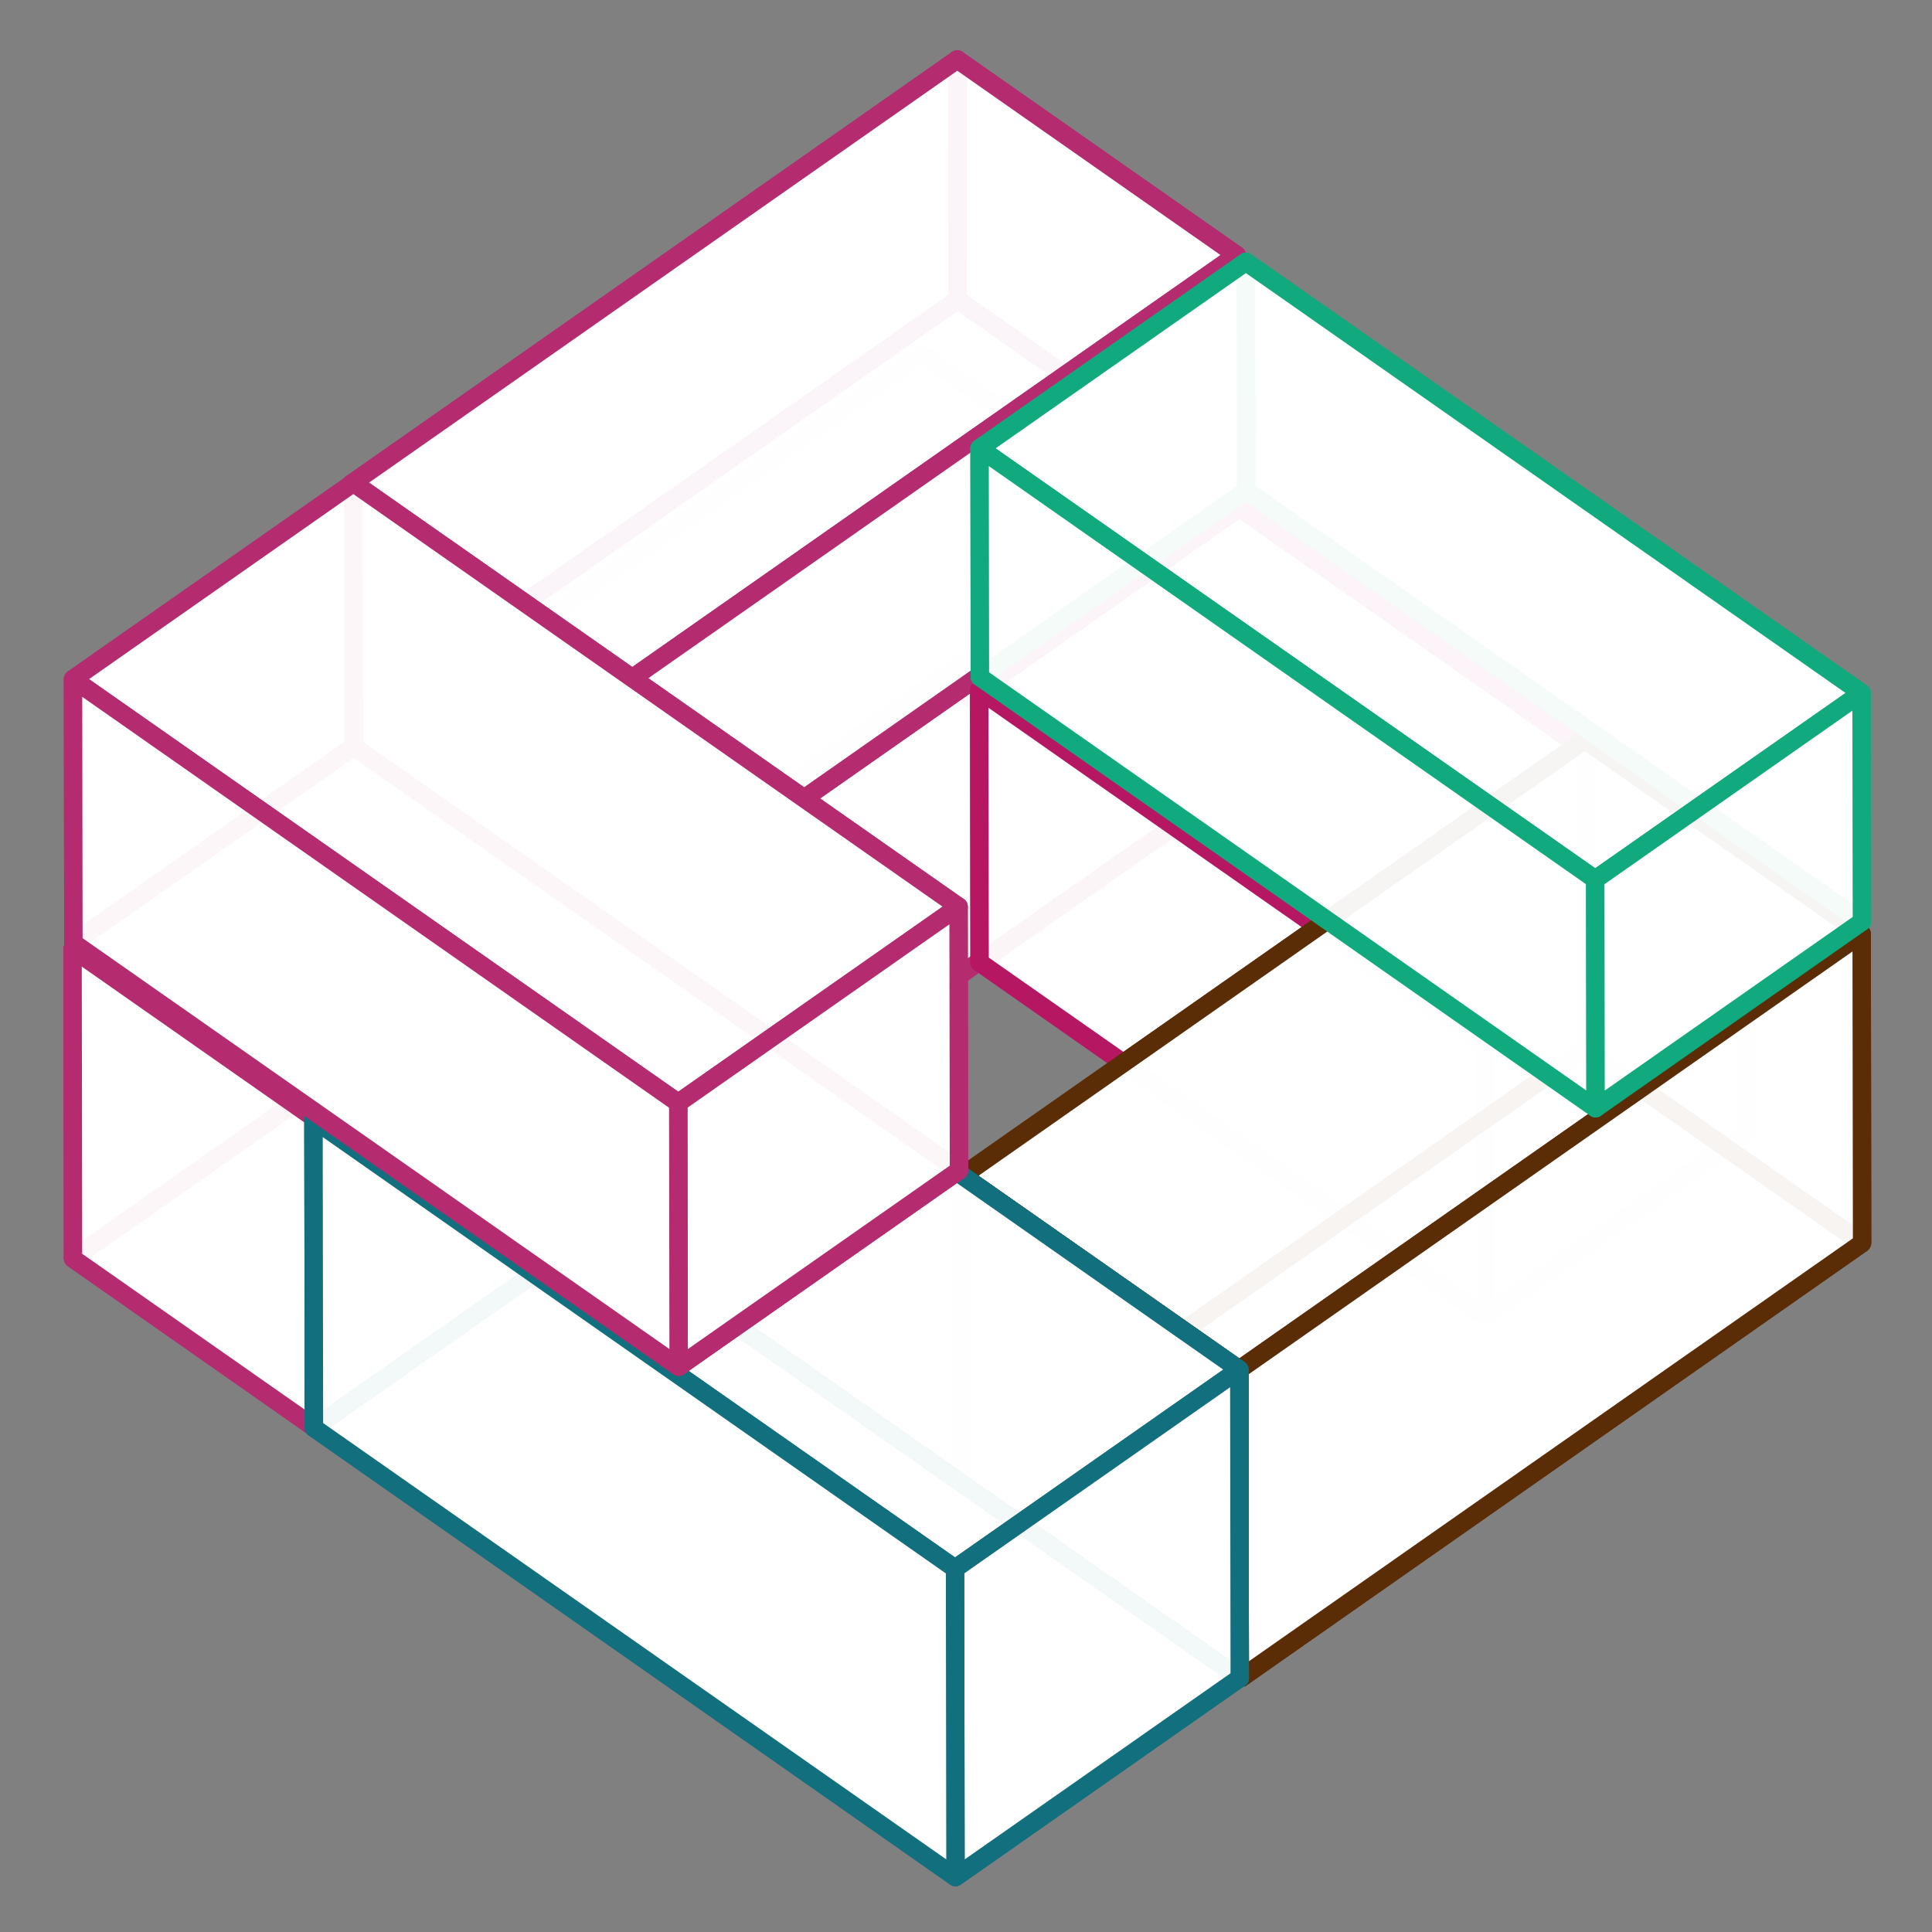 <?xml version="1.0" encoding="UTF-8" standalone="no"?>
<!-- Created with Inkscape (http://www.inkscape.org/) -->

<svg
   width="210mm"
   height="210mm"
   viewBox="0 0 210 210"
   version="1.1"
   id="svg1"
   sodipodi:docname="logo-lines.svg"
   inkscape:version="1.4 (e7c3feb1, 2024-10-09)"
   inkscape:export-filename="logo-lines.png"
   inkscape:export-xdpi="96"
   inkscape:export-ydpi="96"
   xmlns:inkscape="http://www.inkscape.org/namespaces/inkscape"
   xmlns:sodipodi="http://sodipodi.sourceforge.net/DTD/sodipodi-0.dtd"
   xmlns="http://www.w3.org/2000/svg"
   xmlns:svg="http://www.w3.org/2000/svg">
  <rect x="0" y="0" width="210" height="210" fill="#808080" stroke="none"/>
  <sodipodi:namedview
     id="namedview1"
     pagecolor="#ffffff"
     bordercolor="#000000"
     borderopacity="0.25"
     inkscape:showpageshadow="2"
     inkscape:pageopacity="0.0"
     inkscape:pagecheckerboard="0"
     inkscape:deskcolor="#d1d1d1"
     inkscape:document-units="mm"
     showgrid="false"
     inkscape:zoom="0.91097212"
     inkscape:cx="328.76967"
     inkscape:cy="412.74589"
     inkscape:window-width="1696"
     inkscape:window-height="1051"
     inkscape:window-x="32"
     inkscape:window-y="38"
     inkscape:window-maximized="0"
     inkscape:current-layer="layer1"
     showguides="true">
    <inkscape:grid
       id="grid1"
       units="mm"
       originx="0"
       originy="0"
       spacingx="1"
       spacingy="1"
       empcolor="#0099e5"
       empopacity="0.302"
       color="#0099e5"
       opacity="0.149"
       empspacing="5"
       enabled="true"
       visible="false" />
    <sodipodi:guide
       position="103.861,142.52"
       orientation="1,0"
       id="guide1"
       inkscape:locked="false" />
    <sodipodi:guide
       position="187.62,293.252"
       orientation="0,-1"
       id="guide12"
       inkscape:locked="false" />
    <sodipodi:guide
       position="31.035,74.482"
       orientation="0,-1"
       id="guide22"
       inkscape:locked="false" />
    <sodipodi:guide
       position="0,195.863"
       orientation="1,0"
       id="guide64"
       inkscape:locked="false" />
    <sodipodi:guide
       position="0,195.863"
       orientation="1,0"
       id="guide65"
       inkscape:locked="false" />
    <sodipodi:guide
       position="7.581,192.379"
       orientation="1,0"
       id="guide66"
       inkscape:locked="false" />
    <sodipodi:guide
       position="202.636,146.484"
       orientation="1,0"
       id="guide67"
       inkscape:locked="false" />
    <sodipodi:guide
       position="19.658,202.378"
       orientation="0,-1"
       id="guide68"
       inkscape:locked="false" />
    <sodipodi:guide
       position="109.923,7.519"
       orientation="0,-1"
       id="guide73"
       inkscape:locked="false" />
  </sodipodi:namedview>
  <defs
     id="defs1">
    <linearGradient
       id="swatch481"
       inkscape:swatch="solid">
      <stop
         style="stop-color:#ce4d9f;stop-opacity:1;"
         offset="0"
         id="stop481" />
    </linearGradient>
    <linearGradient
       id="swatch322"
       inkscape:swatch="solid">
      <stop
         style="stop-color:#d739ff;stop-opacity:0.811;"
         offset="0"
         id="stop322" />
    </linearGradient>
    <inkscape:perspective
       sodipodi:type="inkscape:persp3d"
       inkscape:vp_x="-418.01975 : 292.70058 : 0"
       inkscape:vp_y="-4.0689882 : 2775.4248 : 0"
       inkscape:vp_z="483.38676 : 338.47106 : 0"
       inkscape:persp3d-origin="69.106294 : 47.338443 : 1"
       id="perspective29" />
    <inkscape:perspective
       sodipodi:type="inkscape:persp3d"
       inkscape:vp_x="-24.697348 : 126.58666 : 1"
       inkscape:vp_y="-69.756474 : 997.56406 : 0"
       inkscape:vp_z="187.86634 : 145.18358 : 1"
       inkscape:persp3d-origin="84.151822 : 106.54036 : 1"
       id="perspective1" />
    <inkscape:perspective
       sodipodi:type="inkscape:persp3d"
       inkscape:vp_x="-116.27177 : 34.12653 : 0"
       inkscape:vp_y="0 : 975.04369 : 0"
       inkscape:vp_z="116.27177 : 34.12653 : 0"
       inkscape:persp3d-origin="92.572025 : 89.346595 : 1"
       id="perspective1-1" />
    <inkscape:perspective
       sodipodi:type="inkscape:persp3d"
       inkscape:vp_x="39.392847 : 135.0701 : 1"
       inkscape:vp_y="59.641848 : 458.70799 : 1"
       inkscape:vp_z="112.00047 : 129.63519 : 1"
       inkscape:persp3d-origin="83.417768 : 118.6965 : 1"
       id="perspective29-5" />
  </defs>
  <g
     inkscape:label="Layer 1"
     inkscape:groupmode="layer"
     id="layer1">
    <g
       sodipodi:type="inkscape:box3d"
       id="g418"
       style="fill-rule:evenodd;stroke:none;stroke-linejoin:round"
       inkscape:perspectiveID="#perspective29"
       inkscape:corner0="-0.19192117 : 0.029029346 : 0 : 1"
       inkscape:corner7="-0.19192117 : 0.029029346 : 0.25 : 1">
      <path
         sodipodi:type="inkscape:box3dside"
         id="path423"
         style="fill:#e9e9ff;fill-rule:evenodd;stroke:none;stroke-width:1.045;stroke-linejoin:round"
         inkscape:box3dsidetype="11"
         d="m 270.062,53.65 v 0 0 z"
         points="270.062,53.65 270.062,53.65 " />
      <path
         sodipodi:type="inkscape:box3dside"
         id="path418"
         style="fill:#353564;fill-rule:evenodd;stroke:none;stroke-width:1.045;stroke-linejoin:round"
         inkscape:box3dsidetype="6"
         d="m 149.215,138.268 v 0 L 270.062,53.65 v 0 z"
         points="149.215,138.268 270.062,53.65 270.062,53.65 149.215,138.268 " />
      <path
         sodipodi:type="inkscape:box3dside"
         id="path422"
         style="fill:#afafde;fill-rule:evenodd;stroke:none;stroke-width:1.045;stroke-linejoin:round"
         inkscape:box3dsidetype="13"
         d="m 149.215,138.268 v 0 L 270.062,53.65 v 0 z"
         points="149.215,138.268 270.062,53.65 270.062,53.65 149.215,138.268 " />
      <path
         sodipodi:type="inkscape:box3dside"
         id="path419"
         style="fill:#4d4d9f;fill-rule:evenodd;stroke:none;stroke-width:1.045;stroke-linejoin:round"
         inkscape:box3dsidetype="5"
         d="m 149.215,138.268 v 0 L 270.062,53.65 v 0 z"
         points="149.215,138.268 270.062,53.65 270.062,53.65 149.215,138.268 " />
      <path
         sodipodi:type="inkscape:box3dside"
         id="path421"
         style="fill:#d7d7ff;fill-rule:evenodd;stroke:none;stroke-width:1.045;stroke-linejoin:round"
         inkscape:box3dsidetype="14"
         d="m 149.215,138.268 v 0 L 270.062,53.65 v 0 z"
         points="149.215,138.268 270.062,53.65 270.062,53.65 149.215,138.268 " />
      <path
         sodipodi:type="inkscape:box3dside"
         id="path420"
         style="fill:#8686bf;fill-rule:evenodd;stroke:none;stroke-width:1.418;stroke-linejoin:round"
         inkscape:box3dsidetype="3"
         d="m 149.215,138.268 v 0 0 z"
         points="149.215,138.268 149.215,138.268 " />
    </g>
    <g
       sodipodi:type="inkscape:box3d"
       id="g182"
       style="fill:#ffffff;fill-opacity:0.954;stroke:#b42b6f;stroke-width:2;stroke-linecap:butt;stroke-linejoin:bevel;stroke-dasharray:none;stroke-opacity:1;paint-order:normal"
       inkscape:perspectiveID="#perspective29"
       inkscape:corner0="0.14639713 : 0.0060069925 : 0 : 1"
       inkscape:corner7="0.083747385 : -0.0061219654 : 0.19095081 : 1">
      <path
         sodipodi:type="inkscape:box3dside"
         id="path187"
         style="fill:#ffffff;fill-opacity:0.954;fill-rule:evenodd;stroke:#b42b6f;stroke-width:2;stroke-linecap:butt;stroke-linejoin:round;stroke-dasharray:none;stroke-opacity:1;paint-order:normal"
         inkscape:box3dsidetype="11"
         d="m 100.188,38.508 26.189,18.338 0.049,33.663 -26.189,-18.338 z"
         points="126.377,56.845 126.426,90.508 100.237,72.171 100.188,38.508 " />
      <path
         sodipodi:type="inkscape:box3dside"
         id="path182"
         style="fill:#ffffff;fill-opacity:0.954;fill-rule:evenodd;stroke:#b42b6f;stroke-width:2;stroke-linecap:butt;stroke-linejoin:round;stroke-dasharray:none;stroke-opacity:1;paint-order:normal"
         inkscape:box3dsidetype="6"
         d="m 7.885,103.139 0.049,33.663 92.303,-64.631 -0.049,-33.663 z"
         points="7.934,136.802 100.237,72.171 100.188,38.508 7.885,103.139 " />
      <path
         sodipodi:type="inkscape:box3dside"
         id="path186"
         style="fill:#ffffff;fill-opacity:0.954;fill-rule:evenodd;stroke:#b42b6f;stroke-width:2;stroke-linecap:butt;stroke-linejoin:round;stroke-dasharray:none;stroke-opacity:1;paint-order:normal"
         inkscape:box3dsidetype="13"
         d="M 7.934,136.802 34.123,155.14 126.426,90.508 100.237,72.171 Z"
         points="34.123,155.14 126.426,90.508 100.237,72.171 7.934,136.802 " />
      <path
         sodipodi:type="inkscape:box3dside"
         id="path183"
         style="fill:#ffffff;fill-opacity:0.954;fill-rule:evenodd;stroke:#b42b6f;stroke-width:2;stroke-linecap:butt;stroke-linejoin:round;stroke-dasharray:none;stroke-opacity:1;paint-order:normal"
         inkscape:box3dsidetype="5"
         d="M 7.885,103.139 34.074,121.477 126.377,56.845 100.188,38.508 Z"
         points="34.074,121.477 126.377,56.845 100.188,38.508 7.885,103.139 " />
      <path
         sodipodi:type="inkscape:box3dside"
         id="path185"
         style="fill:#ffffff;fill-opacity:0.954;stroke:#b42b6f;stroke-width:2;stroke-linecap:butt;stroke-dasharray:none;stroke-opacity:1;paint-order:normal"
         inkscape:box3dsidetype="14"
         d="m 34.074,121.477 0.049,33.663 92.303,-64.631 -0.049,-33.663 z"
         points="34.123,155.14 126.426,90.508 126.377,56.845 34.074,121.477 " />
      <path
         sodipodi:type="inkscape:box3dside"
         id="path184"
         style="fill:#ffffff;fill-opacity:0.954;stroke:#b42b6f;stroke-width:2;stroke-linecap:butt;stroke-dasharray:none;stroke-opacity:1;paint-order:normal"
         inkscape:box3dsidetype="3"
         d="M 7.885,103.139 34.074,121.477 34.123,155.14 7.934,136.802 Z"
         points="34.074,121.477 34.123,155.14 7.934,136.802 7.885,103.139 " />
    </g>
    <g
       sodipodi:type="inkscape:box3d"
       id="g376"
       style="fill:#ffffff;fill-opacity:0.948;fill-rule:evenodd;stroke:#b42b6f;stroke-width:2;stroke-linejoin:round;stroke-dasharray:none;stroke-opacity:1"
       inkscape:perspectiveID="#perspective29"
       inkscape:corner0="0.073578997 : 0.031908603 : 0 : 1"
       inkscape:corner7="0.00095497822 : 0.022497066 : 0.13619283 : 1">
      <path
         sodipodi:type="inkscape:box3dside"
         id="path381"
         style="fill:#ffffff;fill-opacity:0.948;fill-rule:evenodd;stroke:#b42b6f;stroke-width:2;stroke-linejoin:round;stroke-dasharray:none;stroke-opacity:1"
         inkscape:box3dsidetype="11"
         d="m 104.053,6.468 30.358,21.257 0.038,26.121 -30.358,-21.257 z"
         points="134.411,27.725 134.449,53.846 104.091,32.589 104.053,6.468 " />
      <path
         sodipodi:type="inkscape:box3dside"
         id="path376"
         style="fill:#ffffff;fill-opacity:0.948;fill-rule:evenodd;stroke:#b42b6f;stroke-width:2;stroke-linejoin:round;stroke-dasharray:none;stroke-opacity:1"
         inkscape:box3dsidetype="6"
         d="m 38.219,52.565 0.038,26.121 65.834,-46.097 -0.038,-26.121 z"
         points="38.257,78.686 104.091,32.589 104.053,6.468 38.219,52.565 " />
      <path
         sodipodi:type="inkscape:box3dside"
         id="path380"
         style="fill:#ffffff;fill-opacity:0.948;fill-rule:evenodd;stroke:#b42b6f;stroke-width:2;stroke-linejoin:round;stroke-dasharray:none;stroke-opacity:1"
         inkscape:box3dsidetype="13"
         d="M 38.257,78.686 68.616,99.943 134.449,53.846 104.091,32.589 Z"
         points="68.616,99.943 134.449,53.846 104.091,32.589 38.257,78.686 " />
      <path
         sodipodi:type="inkscape:box3dside"
         id="path377"
         style="fill:#ffffff;fill-opacity:0.948;fill-rule:evenodd;stroke:#b42b6f;stroke-width:2;stroke-linejoin:round;stroke-dasharray:none;stroke-opacity:1"
         inkscape:box3dsidetype="5"
         d="M 38.219,52.565 68.577,73.822 134.411,27.725 104.053,6.468 Z"
         points="68.577,73.822 134.411,27.725 104.053,6.468 38.219,52.565 " />
      <path
         sodipodi:type="inkscape:box3dside"
         id="path379"
         style="fill:#ffffff;fill-opacity:0.948;fill-rule:evenodd;stroke:#b42b6f;stroke-width:2;stroke-linejoin:round;stroke-dasharray:none;stroke-opacity:1"
         inkscape:box3dsidetype="14"
         d="m 68.577,73.822 0.038,26.121 65.834,-46.097 -0.038,-26.121 z"
         points="68.616,99.943 134.449,53.846 134.411,27.725 68.577,73.822 " />
      <path
         sodipodi:type="inkscape:box3dside"
         id="path378"
         style="fill:#ffffff;fill-opacity:0.948;fill-rule:evenodd;stroke:#b42b6f;stroke-width:2;stroke-linejoin:round;stroke-dasharray:none;stroke-opacity:1"
         inkscape:box3dsidetype="3"
         d="M 38.219,52.565 68.577,73.822 68.616,99.943 38.257,78.686 Z"
         points="68.577,73.822 68.616,99.943 38.257,78.686 38.219,52.565 " />
    </g>
    <g
       sodipodi:type="inkscape:box3d"
       id="g349"
       style="fill:#ffffff;fill-opacity:0.954;fill-rule:evenodd;stroke:#b61763;stroke-width:2;stroke-linejoin:round;stroke-dasharray:none;stroke-opacity:0.996"
       inkscape:perspectiveID="#perspective29"
       inkscape:corner0="-0.08969847 : 0.041042087 : 0 : 1"
       inkscape:corner7="-0.22105938 : 0.030376837 : 0.058507297 : 1">
      <path
         sodipodi:type="inkscape:box3dside"
         id="path354"
         style="fill:#ffffff;fill-opacity:0.954;fill-rule:evenodd;stroke:#b61763;stroke-width:2;stroke-linejoin:round;stroke-dasharray:none;stroke-opacity:0.996"
         inkscape:box3dsidetype="11"
         d="m 134.717,55.204 54.911,38.449 0.043,29.601 -54.911,-38.449 z"
         points="189.628,93.654 189.672,123.254 134.76,84.805 134.717,55.204 " />
      <path
         sodipodi:type="inkscape:box3dside"
         id="path349"
         style="fill:#ffffff;fill-opacity:0.954;fill-rule:evenodd;stroke:#b61763;stroke-width:2;stroke-linejoin:round;stroke-dasharray:none;stroke-opacity:0.996"
         inkscape:box3dsidetype="6"
         d="m 106.435,75.007 0.043,29.601 28.282,-19.803 -0.043,-29.601 z"
         points="106.478,104.608 134.76,84.805 134.717,55.204 106.435,75.007 " />
      <path
         sodipodi:type="inkscape:box3dside"
         id="path353"
         style="fill:#ffffff;fill-opacity:0.954;fill-rule:evenodd;stroke:#b61763;stroke-width:2;stroke-linejoin:round;stroke-dasharray:none;stroke-opacity:0.996"
         inkscape:box3dsidetype="13"
         d="m 106.478,104.608 54.911,38.449 28.282,-19.803 -54.911,-38.449 z"
         points="161.39,143.057 189.672,123.254 134.76,84.805 106.478,104.608 " />
      <path
         sodipodi:type="inkscape:box3dside"
         id="path350"
         style="fill:#ffffff;fill-opacity:0.954;fill-rule:evenodd;stroke:#b61763;stroke-width:2;stroke-linejoin:round;stroke-dasharray:none;stroke-opacity:0.996"
         inkscape:box3dsidetype="5"
         d="M 106.435,75.007 161.346,113.457 189.628,93.654 134.717,55.204 Z"
         points="161.346,113.457 189.628,93.654 134.717,55.204 106.435,75.007 " />
      <path
         sodipodi:type="inkscape:box3dside"
         id="path352"
         style="fill:#ffffff;fill-opacity:0.954;fill-rule:evenodd;stroke:#b61763;stroke-width:2;stroke-linejoin:round;stroke-dasharray:none;stroke-opacity:0.996"
         inkscape:box3dsidetype="14"
         d="m 161.346,113.457 0.043,29.601 28.282,-19.803 -0.043,-29.601 z"
         points="161.39,143.057 189.672,123.254 189.628,93.654 161.346,113.457 " />
      <path
         sodipodi:type="inkscape:box3dside"
         id="path351"
         style="fill:#ffffff;fill-opacity:0.954;fill-rule:evenodd;stroke:#b61763;stroke-width:2;stroke-linejoin:round;stroke-dasharray:none;stroke-opacity:0.996"
         inkscape:box3dsidetype="3"
         d="m 106.435,75.007 54.911,38.449 0.043,29.601 -54.911,-38.449 z"
         points="161.346,113.457 161.39,143.057 106.478,104.608 106.435,75.007 " />
    </g>
    <g
       sodipodi:type="inkscape:box3d"
       id="g198"
       style="fill:#ffffff;fill-opacity:0.946;stroke:#5b2d07;stroke-width:2;stroke-linejoin:bevel;stroke-dasharray:none;stroke-opacity:1;paint-order:markers fill stroke"
       inkscape:perspectiveID="#perspective29"
       inkscape:corner0="-0.08516003 : 0.021542394 : 0 : 1"
       inkscape:corner7="-0.15713889 : 0.0094273353 : 0.13994498 : 1">
      <path
         sodipodi:type="inkscape:box3dside"
         id="path203"
         style="fill:#ffffff;fill-opacity:0.946;fill-rule:evenodd;stroke:#5b2d07;stroke-width:2;stroke-linejoin:round;stroke-dasharray:none;stroke-opacity:1"
         inkscape:box3dsidetype="11"
         d="m 172.265,80.431 30.089,21.068 0.049,33.624 -30.089,-21.068 z"
         points="202.353,101.5 202.403,135.124 172.314,114.056 172.265,80.431 " />
      <path
         sodipodi:type="inkscape:box3dside"
         id="path198"
         style="fill:#ffffff;fill-opacity:0.946;stroke:#5b2d07;stroke-width:2;stroke-dasharray:none;stroke-opacity:1"
         inkscape:box3dsidetype="6"
         d="m 104.617,127.799 0.049,33.624 67.648,-47.367 -0.049,-33.624 z"
         points="104.667,161.423 172.314,114.056 172.265,80.431 104.617,127.799 " />
      <path
         sodipodi:type="inkscape:box3dside"
         id="path202"
         style="fill:#ffffff;fill-opacity:0.946;stroke:#5b2d07;stroke-width:2;stroke-dasharray:none;stroke-opacity:1;paint-order:markers fill stroke"
         inkscape:box3dsidetype="13"
         d="m 104.667,161.423 30.089,21.068 67.648,-47.367 -30.089,-21.068 z"
         points="134.755,182.491 202.403,135.124 172.314,114.056 104.667,161.423 " />
      <path
         sodipodi:type="inkscape:box3dside"
         id="path199"
         style="fill:#ffffff;fill-opacity:0.946;fill-rule:evenodd;stroke:#5b2d07;stroke-width:2;stroke-linejoin:round;stroke-dasharray:none;stroke-opacity:1"
         inkscape:box3dsidetype="5"
         d="m 104.617,127.799 30.089,21.068 67.648,-47.367 -30.089,-21.068 z"
         points="134.706,148.867 202.353,101.5 172.265,80.431 104.617,127.799 " />
      <path
         sodipodi:type="inkscape:box3dside"
         id="path201"
         style="fill:#ffffff;fill-opacity:0.946;stroke:#5b2d07;stroke-width:2;stroke-dasharray:none;stroke-opacity:1"
         inkscape:box3dsidetype="14"
         d="m 134.706,148.867 0.049,33.624 67.648,-47.367 -0.049,-33.624 z"
         points="134.755,182.491 202.403,135.124 202.353,101.5 134.706,148.867 " />
      <path
         sodipodi:type="inkscape:box3dside"
         id="path200"
         style="fill:#ffffff;fill-opacity:0.946;stroke:#5b2d07;stroke-width:2;stroke-dasharray:none;stroke-opacity:1"
         inkscape:box3dsidetype="3"
         d="m 104.617,127.799 30.089,21.068 0.049,33.624 -30.089,-21.068 z"
         points="134.706,148.867 134.755,182.491 104.667,161.423 104.617,127.799 " />
    </g>
    <g
       sodipodi:type="inkscape:box3d"
       id="g29"
       style="fill:#ffffff;fill-opacity:0.948;fill-rule:nonzero;stroke:#116f7e;stroke-width:2;stroke-linejoin:round;stroke-dasharray:none;stroke-opacity:1;paint-order:markers fill stroke"
       inkscape:perspectiveID="#perspective29"
       inkscape:corner0="0.083747385 : 0.0059367994 : 0 : 1"
       inkscape:corner7="-0.083077284 : -0.0061437512 : 0.063916385 : 1">
      <path
         sodipodi:type="inkscape:box3dside"
         id="path24"
         style="fill:#ffffff;fill-opacity:0.948;fill-rule:nonzero;stroke:#116f7e;stroke-width:2;stroke-linejoin:round;stroke-dasharray:none;stroke-opacity:1;paint-order:markers fill stroke"
         inkscape:box3dsidetype="11"
         d="m 64.97,100.038 69.736,48.83 0.049,33.529 -69.736,-48.83 z"
         points="134.706,148.867 134.756,182.396 65.02,133.566 64.97,100.038 " />
      <path
         sodipodi:type="inkscape:box3dside"
         id="path25"
         style="fill:#ffffff;fill-opacity:0.948;fill-rule:nonzero;stroke:#116f7e;stroke-width:2;stroke-linejoin:round;stroke-dasharray:none;stroke-opacity:1;paint-order:markers fill stroke"
         inkscape:box3dsidetype="6"
         d="m 34.074,121.672 0.049,33.529 30.896,-21.634 -0.049,-33.529 z"
         points="34.123,155.2 65.02,133.566 64.97,100.038 34.074,121.672 " />
      <path
         sodipodi:type="inkscape:box3dside"
         id="path26"
         style="fill:#ffffff;fill-opacity:0.948;fill-rule:nonzero;stroke:#116f7e;stroke-width:2;stroke-linejoin:round;stroke-dasharray:none;stroke-opacity:1;paint-order:markers fill stroke"
         inkscape:box3dsidetype="13"
         d="M 34.123,155.2 103.859,204.03 134.756,182.396 65.02,133.566 Z"
         points="103.859,204.03 134.756,182.396 65.02,133.566 34.123,155.2 " />
      <path
         sodipodi:type="inkscape:box3dside"
         id="path27"
         style="fill:#ffffff;fill-opacity:0.948;fill-rule:nonzero;stroke:#116f7e;stroke-width:2;stroke-linejoin:round;stroke-dasharray:none;stroke-opacity:1;paint-order:markers fill stroke"
         inkscape:box3dsidetype="5"
         d="m 34.074,121.672 69.736,48.83 30.896,-21.634 -69.736,-48.83 z"
         points="103.81,170.501 134.706,148.867 64.97,100.038 34.074,121.672 " />
      <path
         sodipodi:type="inkscape:box3dside"
         id="path28"
         style="fill:#ffffff;fill-opacity:0.948;fill-rule:nonzero;stroke:#116f7e;stroke-width:2;stroke-linejoin:round;stroke-dasharray:none;stroke-opacity:1;paint-order:markers fill stroke"
         inkscape:box3dsidetype="14"
         d="m 103.81,170.501 0.049,33.529 30.896,-21.634 -0.049,-33.529 z"
         points="103.859,204.03 134.756,182.396 134.706,148.867 103.81,170.501 " />
      <path
         sodipodi:type="inkscape:box3dside"
         id="path29"
         style="fill:#ffffff;fill-opacity:0.948;fill-rule:nonzero;stroke:#116f7e;stroke-width:2;stroke-linejoin:round;stroke-dasharray:none;stroke-opacity:1;paint-order:markers fill stroke"
         inkscape:box3dsidetype="3"
         d="m 34.074,121.672 69.736,48.83 0.049,33.529 -69.736,-48.83 z"
         points="103.81,170.501 103.859,204.03 34.123,155.2 34.074,121.672 " />
    </g>
    <g
       sodipodi:type="inkscape:box3d"
       id="g360"
       style="fill:#ffffff;fill-opacity:0.954;fill-rule:evenodd;stroke:#b42b6f;stroke-width:2;stroke-linecap:round;stroke-linejoin:round;stroke-dasharray:none;stroke-opacity:1;paint-order:fill markers stroke"
       inkscape:perspectiveID="#perspective29"
       inkscape:corner0="0.14617603 : 0.016594734 : 0 : 1"
       inkscape:corner7="-0.011207235 : 0.0062630255 : 0.06303531 : 1">
      <path
         sodipodi:type="inkscape:box3dside"
         id="path365"
         style="fill:#ffffff;fill-opacity:0.954;fill-rule:evenodd;stroke:#b42b6f;stroke-width:2;stroke-linecap:round;stroke-linejoin:round;stroke-dasharray:none;stroke-opacity:1;paint-order:fill markers stroke"
         inkscape:box3dsidetype="11"
         d="m 38.405,52.483 65.789,46.066 0.042,28.675 -65.789,-46.066 z"
         points="104.194,98.549 104.236,127.224 38.447,81.158 38.405,52.483 " />
      <path
         sodipodi:type="inkscape:box3dside"
         id="path360"
         style="fill:#ffffff;fill-opacity:0.954;fill-rule:evenodd;stroke:#b42b6f;stroke-width:2;stroke-linecap:round;stroke-linejoin:round;stroke-dasharray:none;stroke-opacity:1;paint-order:fill markers stroke"
         inkscape:box3dsidetype="6"
         d="M 7.934,73.818 7.976,102.493 38.447,81.158 38.405,52.483 Z"
         points="7.976,102.493 38.447,81.158 38.405,52.483 7.934,73.818 " />
      <path
         sodipodi:type="inkscape:box3dside"
         id="path364"
         style="fill:#ffffff;fill-opacity:0.954;fill-rule:evenodd;stroke:#b42b6f;stroke-width:2;stroke-linecap:round;stroke-linejoin:round;stroke-dasharray:none;stroke-opacity:1;paint-order:fill markers stroke"
         inkscape:box3dsidetype="13"
         d="M 7.976,102.493 73.766,148.559 104.236,127.224 38.447,81.158 Z"
         points="73.766,148.559 104.236,127.224 38.447,81.158 7.976,102.493 " />
      <path
         sodipodi:type="inkscape:box3dside"
         id="path361"
         style="fill:#ffffff;fill-opacity:0.954;fill-rule:evenodd;stroke:#b42b6f;stroke-width:2;stroke-linecap:round;stroke-linejoin:round;stroke-dasharray:none;stroke-opacity:1;paint-order:fill markers stroke"
         inkscape:box3dsidetype="5"
         d="M 7.934,73.818 73.724,119.884 104.194,98.549 38.405,52.483 Z"
         points="73.724,119.884 104.194,98.549 38.405,52.483 7.934,73.818 " />
      <path
         sodipodi:type="inkscape:box3dside"
         id="path363"
         style="fill:#ffffff;fill-opacity:0.954;fill-rule:evenodd;stroke:#b42b6f;stroke-width:2;stroke-linecap:round;stroke-linejoin:round;stroke-dasharray:none;stroke-opacity:1;paint-order:fill markers stroke"
         inkscape:box3dsidetype="14"
         d="m 73.724,119.884 0.042,28.675 30.47,-21.336 -0.042,-28.675 z"
         points="73.766,148.559 104.236,127.224 104.194,98.549 73.724,119.884 " />
      <path
         sodipodi:type="inkscape:box3dside"
         id="path362"
         style="fill:#ffffff;fill-opacity:0.954;fill-rule:evenodd;stroke:#b42b6f;stroke-width:2;stroke-linecap:round;stroke-linejoin:round;stroke-dasharray:none;stroke-opacity:1;paint-order:fill markers stroke"
         inkscape:box3dsidetype="3"
         d="M 7.934,73.818 73.724,119.884 73.766,148.559 7.976,102.493 Z"
         points="73.724,119.884 73.766,148.559 7.976,102.493 7.934,73.818 " />
    </g>
    <g
       sodipodi:type="inkscape:box3d"
       id="g387"
       style="fill:#ffffff;fill-opacity:0.951;fill-rule:evenodd;stroke:#11a97e;stroke-width:2;stroke-linejoin:round;stroke-dasharray:none;stroke-opacity:1"
       inkscape:perspectiveID="#perspective29"
       inkscape:corner0="-0.08988503 : 0.041568735 : 0 : 1"
       inkscape:corner7="-0.24997595 : 0.05052826 : 0.059888171 : 1">
      <path
         sodipodi:type="inkscape:box3dside"
         id="path392"
         style="display:inline;fill:#ffffff;fill-opacity:0.951;fill-rule:evenodd;stroke:#11a97e;stroke-width:2;stroke-linejoin:round;stroke-dasharray:none;stroke-opacity:1"
         inkscape:box3dsidetype="11"
         d="m 135.46,53.33 66.921,46.859 -0.036,-24.866 -66.921,-46.859 z"
         points="202.381,100.188 202.345,75.322 135.424,28.463 135.46,53.33 " />
      <path
         sodipodi:type="inkscape:box3dside"
         id="path387"
         style="display:inline;fill:#ffffff;fill-opacity:0.951;fill-rule:evenodd;stroke:#11a97e;stroke-width:2;stroke-linejoin:round;stroke-dasharray:none;stroke-opacity:1"
         inkscape:box3dsidetype="6"
         d="m 106.511,73.6 -0.036,-24.866 28.949,-20.27 0.036,24.866 z"
         points="106.474,48.734 135.424,28.463 135.46,53.33 106.511,73.6 " />
      <path
         sodipodi:type="inkscape:box3dside"
         id="path391"
         style="fill:#ffffff;fill-opacity:0.951;fill-rule:evenodd;stroke:#11a97e;stroke-width:2;stroke-linejoin:round;stroke-dasharray:none;stroke-opacity:1"
         inkscape:box3dsidetype="13"
         d="M 106.474,48.734 173.396,95.592 202.345,75.322 135.424,28.463 Z"
         points="173.396,95.592 202.345,75.322 135.424,28.463 106.474,48.734 " />
      <path
         sodipodi:type="inkscape:box3dside"
         id="path388"
         style="display:none;fill:#ffffff;fill-opacity:0.951;fill-rule:evenodd;stroke:#11a97e;stroke-width:2;stroke-linejoin:round;stroke-dasharray:none;stroke-opacity:1"
         inkscape:box3dsidetype="5"
         d="m 106.511,73.6 66.921,46.859 28.949,-20.27 -66.921,-46.859 z"
         points="173.432,120.459 202.381,100.188 135.46,53.33 106.511,73.6 " />
      <path
         sodipodi:type="inkscape:box3dside"
         id="path389"
         style="fill:#ffffff;fill-opacity:0.951;fill-rule:evenodd;stroke:#11a97e;stroke-width:2;stroke-linejoin:round;stroke-dasharray:none;stroke-opacity:1"
         inkscape:box3dsidetype="3"
         d="m 106.511,73.6 66.921,46.859 -0.036,-24.866 -66.921,-46.859 z"
         points="173.432,120.459 173.396,95.592 106.474,48.734 106.511,73.6 " />
      <path
         sodipodi:type="inkscape:box3dside"
         id="path390"
         style="fill:#ffffff;fill-opacity:0.951;fill-rule:evenodd;stroke:#11a97e;stroke-width:2;stroke-linejoin:round;stroke-dasharray:none;stroke-opacity:1"
         inkscape:box3dsidetype="14"
         d="m 173.432,120.459 -0.036,-24.866 28.949,-20.27 0.036,24.866 z"
         points="173.396,95.592 202.345,75.322 202.381,100.188 173.432,120.459 " />
    </g>
    <g
       sodipodi:type="inkscape:box3d"
       id="g53"
       style="fill-rule:evenodd;stroke:none;stroke-linejoin:round"
       inkscape:perspectiveID="#perspective29"
       inkscape:corner0="-0.082997754 : -0.0038055611 : 0 : 1"
       inkscape:corner7="-0.082997754 : -0.0038055611 : 0.25 : 1">
      <path
         sodipodi:type="inkscape:box3dside"
         id="path58"
         style="fill:#e9e9ff;fill-rule:evenodd;stroke:none;stroke-linejoin:round"
         inkscape:box3dsidetype="11"
         d="m 224.663,112.899 v 0 0 z"
         points="224.663,112.899 224.663,112.899 " />
      <path
         sodipodi:type="inkscape:box3dside"
         id="path53"
         style="fill:#353564;fill-rule:evenodd;stroke:none;stroke-linejoin:round"
         inkscape:box3dsidetype="6"
         d="m 103.816,197.517 v 0 l 120.847,-84.618 v 0 z"
         points="103.816,197.517 224.663,112.899 224.663,112.899 103.816,197.517 " />
      <path
         sodipodi:type="inkscape:box3dside"
         id="path57"
         style="fill:#afafde;fill-rule:evenodd;stroke:none;stroke-linejoin:round"
         inkscape:box3dsidetype="13"
         d="m 103.816,197.517 v 0 l 120.847,-84.618 v 0 z"
         points="103.816,197.517 224.663,112.899 224.663,112.899 103.816,197.517 " />
      <path
         sodipodi:type="inkscape:box3dside"
         id="path54"
         style="fill:#4d4d9f;fill-rule:evenodd;stroke:none;stroke-linejoin:round"
         inkscape:box3dsidetype="5"
         d="m 103.816,197.517 v 0 l 120.847,-84.618 v 0 z"
         points="103.816,197.517 224.663,112.899 224.663,112.899 103.816,197.517 " />
      <path
         sodipodi:type="inkscape:box3dside"
         id="path56"
         style="fill:#d7d7ff;fill-rule:evenodd;stroke:none;stroke-linejoin:round"
         inkscape:box3dsidetype="14"
         d="m 103.816,197.517 v 0 l 120.847,-84.618 v 0 z"
         points="103.816,197.517 224.663,112.899 224.663,112.899 103.816,197.517 " />
      <path
         sodipodi:type="inkscape:box3dside"
         id="path55"
         style="fill:#8686bf;fill-rule:evenodd;stroke:none;stroke-linejoin:round"
         inkscape:box3dsidetype="3"
         d="m 103.816,197.517 v 0 0 z"
         points="103.816,197.517 103.816,197.517 " />
    </g>
    <g
       sodipodi:type="inkscape:box3d"
       id="g83"
       style="fill-rule:evenodd;stroke:none;stroke-linejoin:round"
       inkscape:perspectiveID="#perspective29"
       inkscape:corner0="-0.34870473 : 0.063273849 : 0 : 1"
       inkscape:corner7="-0.34870473 : 0.063273849 : 0.25 : 1">
      <path
         sodipodi:type="inkscape:box3dside"
         id="path88"
         style="fill:#e9e9ff;fill-rule:evenodd;stroke:none;stroke-linejoin:round"
         inkscape:box3dsidetype="11"
         d="m 335.461,4.498 v 0 0 z"
         points="335.461,4.498 335.461,4.498 " />
      <path
         sodipodi:type="inkscape:box3dside"
         id="path83"
         style="fill:#353564;fill-rule:evenodd;stroke:none;stroke-linejoin:round"
         inkscape:box3dsidetype="6"
         d="m 214.614,89.116 v 0 L 335.461,4.498 v 0 z"
         points="214.614,89.116 335.461,4.498 335.461,4.498 214.614,89.116 " />
      <path
         sodipodi:type="inkscape:box3dside"
         id="path87"
         style="fill:#afafde;fill-rule:evenodd;stroke:none;stroke-linejoin:round"
         inkscape:box3dsidetype="13"
         d="m 214.614,89.116 v 0 L 335.461,4.498 v 0 z"
         points="214.614,89.116 335.461,4.498 335.461,4.498 214.614,89.116 " />
      <path
         sodipodi:type="inkscape:box3dside"
         id="path84"
         style="fill:#4d4d9f;fill-rule:evenodd;stroke:none;stroke-linejoin:round"
         inkscape:box3dsidetype="5"
         d="m 214.614,89.116 v 0 L 335.461,4.498 v 0 z"
         points="214.614,89.116 335.461,4.498 335.461,4.498 214.614,89.116 " />
      <path
         sodipodi:type="inkscape:box3dside"
         id="path86"
         style="fill:#d7d7ff;fill-rule:evenodd;stroke:none;stroke-linejoin:round"
         inkscape:box3dsidetype="14"
         d="m 214.614,89.116 v 0 L 335.461,4.498 v 0 z"
         points="214.614,89.116 335.461,4.498 335.461,4.498 214.614,89.116 " />
      <path
         sodipodi:type="inkscape:box3dside"
         id="path85"
         style="fill:#8686bf;fill-rule:evenodd;stroke:none;stroke-linejoin:round"
         inkscape:box3dsidetype="3"
         d="m 214.614,89.116 v 0 0 z"
         points="214.614,89.116 214.614,89.116 " />
    </g>
  </g>
</svg>

